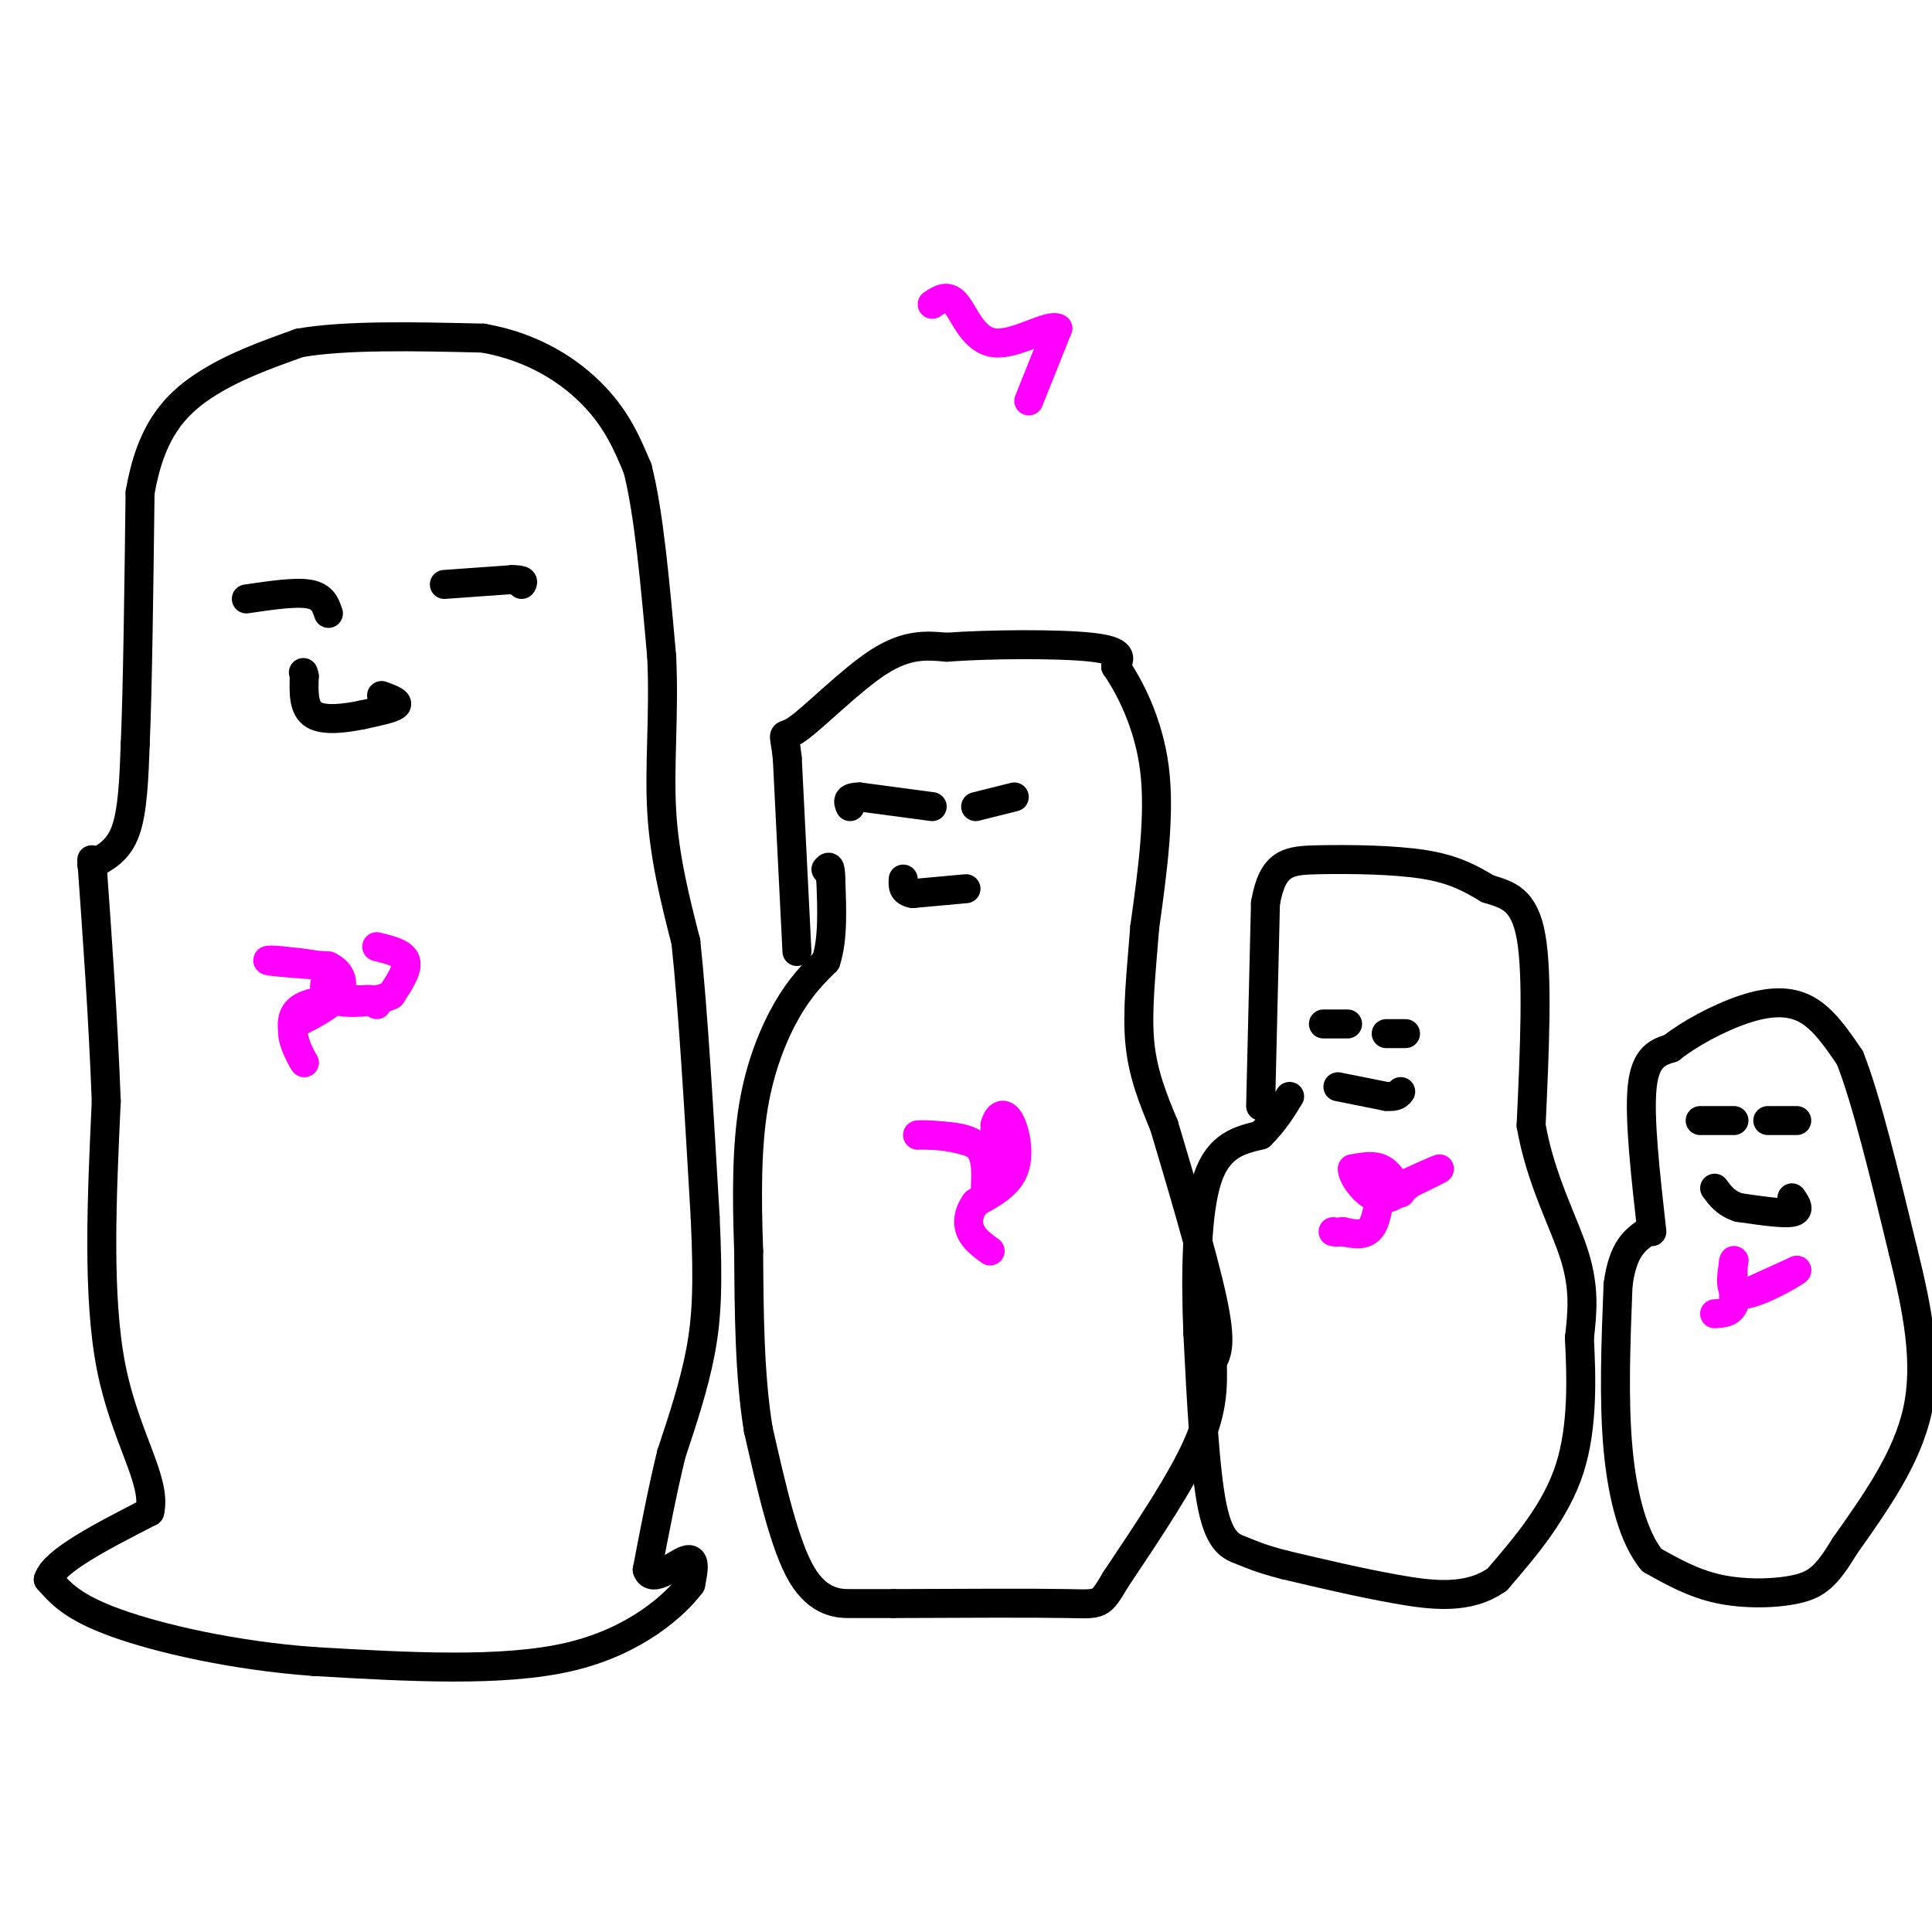 <svg viewBox='0 0 400 400' version='1.1' xmlns='http://www.w3.org/2000/svg' xmlns:xlink='http://www.w3.org/1999/xlink'><g fill='none' stroke='#000000' stroke-width='6' stroke-linecap='round' stroke-linejoin='round'><path d='M19,179c2.750,-1.417 5.500,-2.833 7,-7c1.500,-4.167 1.750,-11.083 2,-18'/><path d='M28,154c0.500,-11.667 0.750,-31.833 1,-52'/><path d='M29,102c2.156,-12.578 7.044,-18.022 13,-22c5.956,-3.978 12.978,-6.489 20,-9'/><path d='M62,71c9.667,-1.667 23.833,-1.333 38,-1'/><path d='M100,70c10.622,1.844 18.178,6.956 23,12c4.822,5.044 6.911,10.022 9,15'/><path d='M132,97c2.333,9.000 3.667,24.000 5,39'/><path d='M137,136c0.556,11.978 -0.556,22.422 0,32c0.556,9.578 2.778,18.289 5,27'/><path d='M142,195c1.500,14.000 2.750,35.500 4,57'/><path d='M146,252c0.667,14.156 0.333,21.044 -1,28c-1.333,6.956 -3.667,13.978 -6,21'/><path d='M139,301c-1.833,7.500 -3.417,15.750 -5,24'/><path d='M134,325c0.956,3.067 5.844,-1.267 8,-2c2.156,-0.733 1.578,2.133 1,5'/><path d='M143,328c-3.044,4.067 -11.156,11.733 -25,15c-13.844,3.267 -33.422,2.133 -53,1'/><path d='M65,344c-16.733,-1.222 -32.067,-4.778 -41,-8c-8.933,-3.222 -11.467,-6.111 -14,-9'/><path d='M10,327c1.167,-3.833 11.083,-8.917 21,-14'/><path d='M31,313c1.533,-6.400 -5.133,-15.400 -8,-30c-2.867,-14.600 -1.933,-34.800 -1,-55'/><path d='M22,228c-0.667,-17.500 -1.833,-33.750 -3,-50'/><path d='M68,127c-0.583,-1.750 -1.167,-3.500 -4,-4c-2.833,-0.500 -7.917,0.250 -13,1'/><path d='M92,121c0.000,0.000 14.000,-1.000 14,-1'/><path d='M106,120c2.667,0.000 2.333,0.500 2,1'/><path d='M79,144c1.833,0.667 3.667,1.333 3,2c-0.667,0.667 -3.833,1.333 -7,2'/><path d='M75,148c-3.222,0.667 -7.778,1.333 -10,0c-2.222,-1.333 -2.111,-4.667 -2,-8'/><path d='M63,140c-0.333,-1.333 -0.167,-0.667 0,0'/><path d='M165,197c0.000,0.000 -2.000,-40.000 -2,-40'/><path d='M163,157c-0.702,-6.750 -1.458,-3.625 2,-6c3.458,-2.375 11.131,-10.250 17,-14c5.869,-3.750 9.935,-3.375 14,-3'/><path d='M196,134c8.622,-0.644 23.178,-0.756 30,0c6.822,0.756 5.911,2.378 5,4'/><path d='M231,138c2.644,3.822 6.756,11.378 8,21c1.244,9.622 -0.378,21.311 -2,33'/><path d='M237,192c-0.756,9.711 -1.644,17.489 -1,24c0.644,6.511 2.822,11.756 5,17'/><path d='M241,233c3.000,10.067 8.000,26.733 10,36c2.000,9.267 1.000,11.133 0,13'/><path d='M251,282c0.089,4.556 0.311,9.444 -3,17c-3.311,7.556 -10.156,17.778 -17,28'/><path d='M231,327c-3.267,5.467 -2.933,5.133 -10,5c-7.067,-0.133 -21.533,-0.067 -36,0'/><path d='M185,332c-7.119,0.000 -6.917,0.000 -9,0c-2.083,0.000 -6.452,0.000 -10,-6c-3.548,-6.000 -6.274,-18.000 -9,-30'/><path d='M157,296c-1.833,-11.167 -1.917,-24.083 -2,-37'/><path d='M155,259c-0.405,-11.440 -0.417,-21.542 1,-30c1.417,-8.458 4.262,-15.274 7,-20c2.738,-4.726 5.369,-7.363 8,-10'/><path d='M171,199c1.500,-4.500 1.250,-10.750 1,-17'/><path d='M172,182c0.000,-3.167 -0.500,-2.583 -1,-2'/><path d='M261,229c0.000,0.000 1.000,-42.000 1,-42'/><path d='M262,187c1.488,-8.536 4.708,-8.875 11,-9c6.292,-0.125 15.655,-0.036 22,1c6.345,1.036 9.673,3.018 13,5'/><path d='M308,184c4.022,1.267 7.578,1.933 9,10c1.422,8.067 0.711,23.533 0,39'/><path d='M317,233c1.956,11.311 6.844,20.089 9,27c2.156,6.911 1.578,11.956 1,17'/><path d='M327,277c0.378,7.622 0.822,18.178 -2,27c-2.822,8.822 -8.911,15.911 -15,23'/><path d='M310,327c-5.978,4.244 -13.422,3.356 -21,2c-7.578,-1.356 -15.289,-3.178 -23,-5'/><path d='M266,324c-5.274,-1.345 -6.958,-2.208 -9,-3c-2.042,-0.792 -4.440,-1.512 -6,-9c-1.560,-7.488 -2.280,-21.744 -3,-36'/><path d='M248,276c-0.511,-12.311 -0.289,-25.089 2,-32c2.289,-6.911 6.644,-7.956 11,-9'/><path d='M261,235c2.833,-2.833 4.417,-5.417 6,-8'/><path d='M342,255c-1.333,-11.833 -2.667,-23.667 -2,-30c0.667,-6.333 3.333,-7.167 6,-8'/><path d='M346,217c3.655,-2.929 9.792,-6.250 15,-8c5.208,-1.750 9.488,-1.929 13,0c3.512,1.929 6.256,5.964 9,10'/><path d='M383,219c3.333,8.333 7.167,24.167 11,40'/><path d='M394,259c3.044,12.311 5.156,23.089 3,33c-2.156,9.911 -8.578,18.956 -15,28'/><path d='M382,320c-3.798,6.298 -5.792,8.042 -10,9c-4.208,0.958 -10.631,1.131 -16,0c-5.369,-1.131 -9.685,-3.565 -14,-6'/><path d='M342,323c-3.733,-4.533 -6.067,-12.867 -7,-23c-0.933,-10.133 -0.467,-22.067 0,-34'/><path d='M335,266c1.000,-7.500 3.500,-9.250 6,-11'/><path d='M359,232c0.000,0.000 -7.000,0.000 -7,0'/><path d='M372,232c0.000,0.000 -6.000,0.000 -6,0'/><path d='M371,248c0.917,1.333 1.833,2.667 0,3c-1.833,0.333 -6.417,-0.333 -11,-1'/><path d='M360,250c-2.667,-0.833 -3.833,-2.417 -5,-4'/><path d='M291,214c0.000,0.000 -4.000,0.000 -4,0'/><path d='M279,212c0.000,0.000 -5.000,0.000 -5,0'/><path d='M277,225c0.000,0.000 10.000,2.000 10,2'/><path d='M287,227c2.167,0.167 2.583,-0.417 3,-1'/><path d='M193,167c0.000,0.000 -15.000,-2.000 -15,-2'/><path d='M178,165c-2.833,0.000 -2.417,1.000 -2,2'/><path d='M202,167c0.000,0.000 8.000,-2.000 8,-2'/><path d='M200,184c0.000,0.000 -11.000,1.000 -11,1'/><path d='M189,185c-2.167,-0.333 -2.083,-1.667 -2,-3'/></g>
<g fill='none' stroke='#ff00ff' stroke-width='6' stroke-linecap='round' stroke-linejoin='round'><path d='M78,196c2.750,0.667 5.500,1.333 6,3c0.500,1.667 -1.250,4.333 -3,7'/><path d='M81,206c-3.089,1.578 -9.311,2.022 -12,1c-2.689,-1.022 -1.844,-3.511 -1,-6'/><path d='M68,201c-1.667,-1.333 -5.333,-1.667 -9,-2'/><path d='M59,199c-2.600,-0.356 -4.600,-0.244 -3,0c1.600,0.244 6.800,0.622 12,1'/><path d='M68,200c2.711,1.222 3.489,3.778 2,6c-1.489,2.222 -5.244,4.111 -9,6'/><path d='M61,212c-1.167,2.333 0.417,5.167 2,8'/><path d='M63,220c-0.756,-0.844 -3.644,-6.956 -2,-10c1.644,-3.044 7.822,-3.022 14,-3'/><path d='M75,207c2.833,-0.333 2.917,0.333 3,1'/><path d='M204,246c0.167,-3.583 0.333,-7.167 -2,-9c-2.333,-1.833 -7.167,-1.917 -12,-2'/><path d='M190,235c0.619,-0.262 8.167,0.083 12,2c3.833,1.917 3.952,5.405 4,5c0.048,-0.405 0.024,-4.702 0,-9'/><path d='M206,233c0.524,-2.131 1.833,-2.958 3,-1c1.167,1.958 2.190,6.702 1,10c-1.190,3.298 -4.595,5.149 -8,7'/><path d='M202,249c-1.644,2.244 -1.756,4.356 -1,6c0.756,1.644 2.378,2.822 4,4'/><path d='M290,247c-1.167,-2.083 -2.333,-4.167 -4,-5c-1.667,-0.833 -3.833,-0.417 -6,0'/><path d='M280,242c-0.133,1.467 2.533,5.133 5,6c2.467,0.867 4.733,-1.067 7,-3'/><path d='M292,245c2.822,-1.311 6.378,-3.089 6,-3c-0.378,0.089 -4.689,2.044 -9,4'/><path d='M289,246c-2.024,0.155 -2.583,-1.458 -3,0c-0.417,1.458 -0.690,5.988 -2,8c-1.310,2.012 -3.655,1.506 -6,1'/><path d='M278,255c-1.333,0.167 -1.667,0.083 -2,0'/><path d='M361,268c0.000,0.000 11.000,-5.000 11,-5'/><path d='M372,263c-0.644,0.644 -7.756,4.756 -11,5c-3.244,0.244 -2.622,-3.378 -2,-7'/><path d='M359,261c-0.333,0.333 -0.167,4.667 0,9'/><path d='M359,270c-0.667,1.833 -2.333,1.917 -4,2'/><path d='M213,83c0.000,0.000 6.000,-15.000 6,-15'/><path d='M219,68c-1.595,-1.167 -8.583,3.417 -13,3c-4.417,-0.417 -6.262,-5.833 -8,-8c-1.738,-2.167 -3.369,-1.083 -5,0'/></g>
</svg>